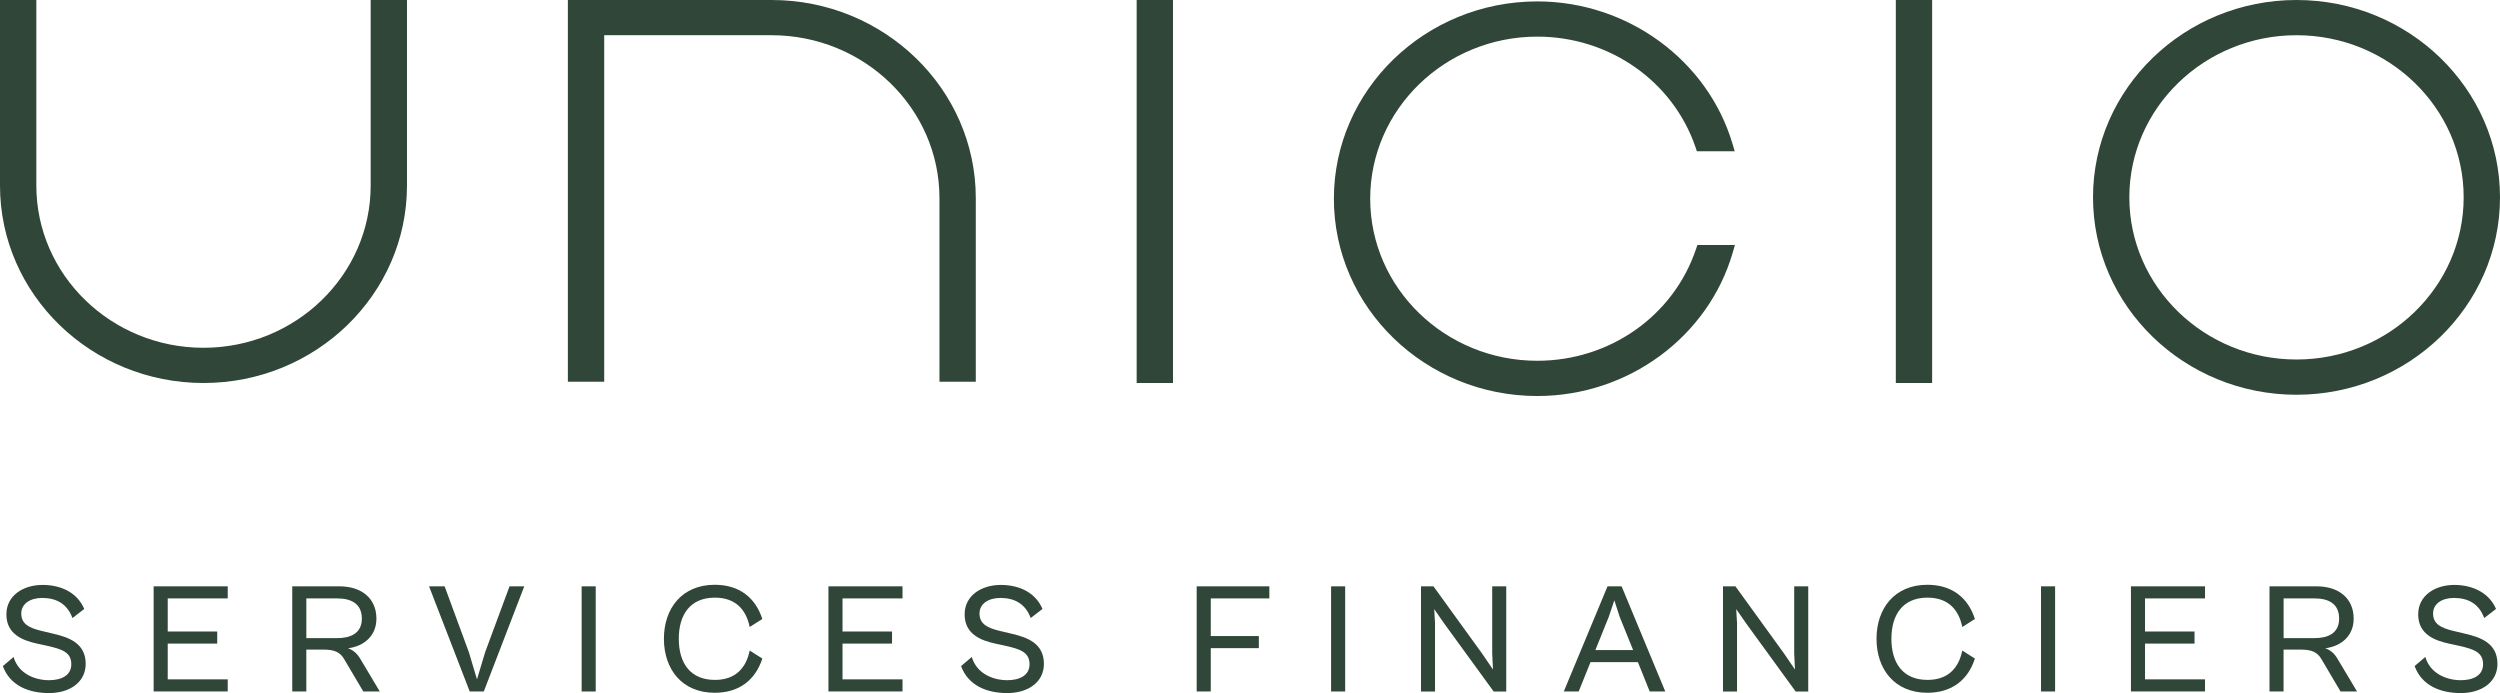 <svg xmlns="http://www.w3.org/2000/svg" width="101" height="28" viewBox="0 0 101 28" fill="none"><g clip-path="url(#clip0_222_18)"><path d="M0.116 26.91L0.548 26.542C0.75 27.232 1.429 27.48 1.979 27.48C2.468 27.48 2.881 27.296 2.881 26.834C2.881 26.346 2.496 26.225 1.914 26.092L1.5 26.003C0.918 25.875 0.258 25.622 0.258 24.823C0.258 24.049 0.952 23.631 1.717 23.631C2.508 23.631 3.135 23.968 3.403 24.602L2.927 24.97C2.717 24.392 2.272 24.157 1.705 24.157C1.22 24.157 0.859 24.391 0.859 24.786C0.859 25.211 1.18 25.37 1.684 25.49L2.162 25.604C2.781 25.749 3.462 25.984 3.462 26.82C3.462 27.556 2.827 28 1.978 28C1.154 28 0.401 27.696 0.115 26.91H0.116Z" fill="#304639"></path><path d="M6.207 27.936V23.688H9.2V24.176H6.776V25.513H8.776V26.001H6.776V27.446H9.2V27.934H6.207V27.936Z" fill="#304639"></path><path d="M11.807 27.936V23.688H13.717C14.572 23.688 15.207 24.144 15.207 24.994C15.207 25.672 14.729 26.103 14.056 26.192C14.258 26.256 14.423 26.389 14.559 26.623L15.343 27.936H14.677L13.905 26.63C13.741 26.345 13.505 26.244 13.075 26.244H12.375V27.936H11.806H11.807ZM12.376 24.177V25.78H13.624C14.146 25.78 14.619 25.596 14.619 24.994C14.619 24.359 14.146 24.176 13.624 24.176H12.376V24.177Z" fill="#304639"></path><path d="M18.977 27.936L17.334 23.688H17.963L18.943 26.351L19.27 27.447L19.599 26.351L20.585 23.688H21.18L19.545 27.936H18.977Z" fill="#304639"></path><path d="M23.498 27.936V23.688H24.067V27.936H23.498Z" fill="#304639"></path><path d="M26.822 25.807C26.822 24.583 27.548 23.625 28.875 23.625C29.856 23.625 30.515 24.132 30.798 25.007L30.287 25.331C30.142 24.621 29.711 24.145 28.881 24.145C27.88 24.145 27.423 24.836 27.423 25.807C27.423 26.777 27.88 27.468 28.881 27.468C29.711 27.468 30.142 26.992 30.287 26.282L30.798 26.605C30.515 27.48 29.856 27.988 28.875 27.988C27.547 27.988 26.822 27.03 26.822 25.807Z" fill="#304639"></path><path d="M33.469 27.936V23.688H36.462V24.176H34.038V25.513H36.038V26.001H34.038V27.446H36.462V27.934H33.469V27.936Z" fill="#304639"></path><path d="M38.828 26.909L39.26 26.541C39.463 27.232 40.142 27.48 40.691 27.48C41.181 27.48 41.593 27.296 41.593 26.834C41.593 26.346 41.208 26.224 40.626 26.091L40.212 26.002C39.63 25.875 38.971 25.622 38.971 24.822C38.971 24.049 39.665 23.631 40.429 23.631C41.22 23.631 41.848 23.967 42.116 24.601L41.64 24.969C41.429 24.392 40.984 24.157 40.417 24.157C39.932 24.157 39.572 24.391 39.572 24.785C39.572 25.211 39.893 25.369 40.396 25.49L40.874 25.603C41.493 25.749 42.174 25.984 42.174 26.82C42.174 27.556 41.54 28 40.691 28C39.866 28 39.114 27.696 38.827 26.909H38.828Z" fill="#304639"></path><path d="M48.346 27.936V23.688H51.282V24.176H48.915V25.697H50.857V26.185H48.915V27.935H48.346V27.936Z" fill="#304639"></path><path d="M53.776 27.936V23.688H54.345V27.936H53.776Z" fill="#304639"></path><path d="M57.408 27.936V23.688H57.912L59.866 26.389L60.317 27.049L60.285 26.402V23.689H60.852V27.937H60.344L58.334 25.173L57.942 24.608L57.975 25.173V27.937H57.406L57.408 27.936Z" fill="#304639"></path><path d="M63.177 27.936L64.944 23.688H65.513L67.277 27.936H66.648L66.172 26.751H64.256L63.779 27.936H63.176H63.177ZM64.453 26.262H65.978L65.434 24.918L65.219 24.253L64.995 24.918L64.453 26.262Z" fill="#304639"></path><path d="M69.609 27.936V23.688H70.112L72.066 26.389L72.517 27.049L72.486 26.402V23.689H73.053V27.937H72.544L70.535 25.173L70.143 24.608L70.176 25.173V27.937H69.607L69.609 27.936Z" fill="#304639"></path><path d="M75.811 25.807C75.811 24.583 76.538 23.625 77.864 23.625C78.844 23.625 79.506 24.132 79.786 25.007L79.276 25.331C79.133 24.621 78.7 24.145 77.87 24.145C76.87 24.145 76.413 24.836 76.413 25.807C76.413 26.777 76.87 27.468 77.87 27.468C78.7 27.468 79.133 26.992 79.276 26.282L79.786 26.605C79.506 27.48 78.844 27.988 77.864 27.988C76.538 27.988 75.811 27.03 75.811 25.807Z" fill="#304639"></path><path d="M82.457 27.936V23.688H83.026V27.936H82.457Z" fill="#304639"></path><path d="M86.09 27.936V23.688H89.083V24.176H86.659V25.513H88.659V26.001H86.659V27.446H89.083V27.934H86.09V27.936Z" fill="#304639"></path><path d="M91.688 27.936V23.688H93.598C94.453 23.688 95.088 24.144 95.088 24.994C95.088 25.672 94.612 26.103 93.937 26.192C94.141 26.256 94.304 26.389 94.44 26.623L95.224 27.936H94.558L93.786 26.63C93.624 26.345 93.388 26.244 92.956 26.244H92.256V27.936H91.687H91.688ZM92.258 24.177V25.78H93.508C94.031 25.78 94.501 25.596 94.501 24.994C94.501 24.359 94.031 24.176 93.508 24.176H92.258V24.177Z" fill="#304639"></path><path d="M97.551 26.909L97.983 26.541C98.186 27.232 98.867 27.48 99.414 27.48C99.906 27.48 100.316 27.296 100.316 26.834C100.316 26.346 99.931 26.224 99.349 26.091L98.937 26.002C98.355 25.875 97.695 25.622 97.695 24.822C97.695 24.049 98.386 23.631 99.152 23.631C99.918 23.631 100.57 23.967 100.839 24.601L100.362 24.969C100.154 24.392 99.709 24.157 99.14 24.157C98.655 24.157 98.296 24.391 98.296 24.785C98.296 25.211 98.617 25.369 99.121 25.49L99.597 25.603C100.218 25.749 100.897 25.984 100.897 26.82C100.897 27.556 100.263 28 99.413 28C98.589 28 97.838 27.696 97.55 26.909H97.551Z" fill="#304639"></path><path d="M14.975 7.499C14.975 11.111 11.944 14.05 8.221 14.05C4.498 14.05 1.468 11.111 1.468 7.499V0H0V7.499C0 11.897 3.688 15.473 8.221 15.473C12.755 15.473 16.442 11.897 16.442 7.499V0H14.975V7.499Z" fill="#304639"></path><path d="M68.519 10.061C67.613 12.76 65.035 14.575 62.107 14.575C58.385 14.575 55.356 11.638 55.356 8.028C55.356 4.418 58.385 1.48 62.107 1.48C65.018 1.48 67.587 3.276 68.499 5.948L68.554 6.112H70.083L69.993 5.808C68.985 2.422 65.742 0.057 62.108 0.057C57.576 0.057 53.889 3.633 53.889 8.028C53.889 12.424 57.576 15.999 62.108 15.999C65.77 15.999 69.016 13.614 70.004 10.198L70.092 9.897H68.574L68.52 10.061H68.519Z" fill="#304639"></path><path d="M92.779 0C88.246 0 84.558 3.577 84.558 7.973C84.558 12.37 88.246 15.948 92.779 15.948C97.312 15.948 101 12.371 101 7.973C101 3.576 97.312 0 92.779 0ZM99.532 7.973C99.532 11.585 96.502 14.524 92.779 14.524C89.056 14.524 86.025 11.585 86.025 7.973C86.025 4.361 89.056 1.423 92.779 1.423C96.502 1.423 99.532 4.362 99.532 7.973Z" fill="#304639"></path><path d="M47.389 0H45.921V15.473H47.389V0Z" fill="#304639"></path><path d="M78.058 0H76.591V15.473H78.058V0Z" fill="#304639"></path><path d="M31.17 0H22.942V15.421H24.41V1.423H31.17C34.91 1.423 37.954 4.375 37.954 8.004V15.421H39.422V8.004C39.422 3.591 35.719 0 31.17 0Z" fill="#304639"></path></g><defs><clipPath id="clip0_222_18"><rect width="101" height="28" fill="white"></rect></clipPath></defs></svg>